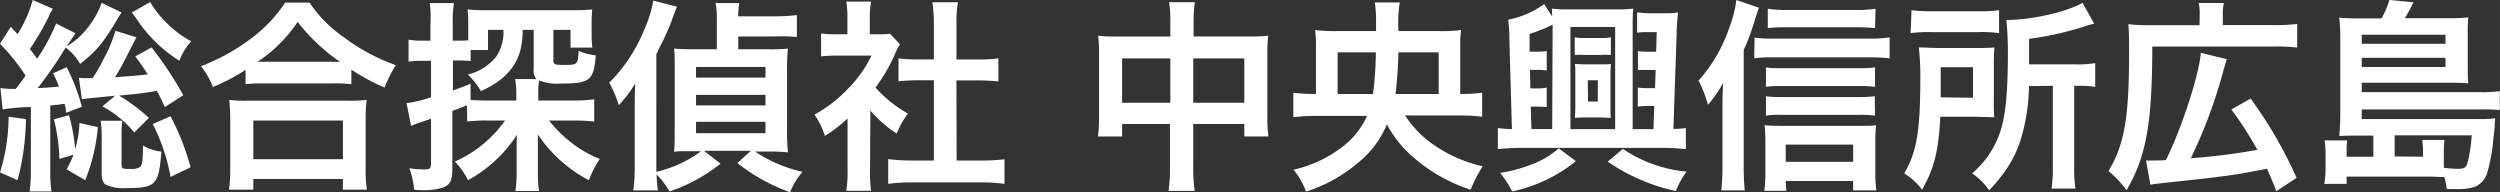 <svg xmlns="http://www.w3.org/2000/svg" width="342.66" height="26.35" viewBox="0 0 342.66 26.35"><rect x="0" y="0" width="342.66" height="26.35" fill="#333333" stroke="none"/><defs><style>.cls-1{fill:#fff;}</style></defs><g id="レイヤー_2" data-name="レイヤー 2"><g id="footer"><path class="cls-1" d="M.06,12.07a10.79,10.79,0,0,0,1.56.11,4,4,0,0,0,.54,0c.53-.67.84-1.09,1.34-1.82A28.53,28.53,0,0,0,0,6L1.48,3.67c.45.5.59.67.93,1A17.06,17.06,0,0,0,4.48,0l2.77,1.2a5.86,5.86,0,0,0-.53,1A36.74,36.74,0,0,1,4.09,6.72c.45.56.67.87,1,1.32a25.08,25.08,0,0,0,2.6-4.82l2.66,1.34L9.6,5.66s-.11.16-.22.36a2,2,0,0,0-.22.34A10.89,10.89,0,0,0,12.6,3,11.67,11.67,0,0,0,13.94.39l2.72,1.32a2.16,2.16,0,0,0-.14.22c-.17.25-.17.25-.31.48-2,3.44-3,4.59-5.23,6.35A7.07,7.07,0,0,0,9,6.52a56.38,56.38,0,0,1-3.83,5.55c1.4-.06,1.68-.09,2.91-.2a14.1,14.1,0,0,0-.81-1.82l1.87-.84a26.58,26.58,0,0,1,2.08,5.43l-2.16.82C9,14.9,9,14.73,8.85,14.25c-.31,0-.31,0-.84.11-.17,0-.39,0-1.12.12V23.3a18.49,18.49,0,0,0,.17,2.94l-3,0a21.77,21.77,0,0,0,.17-2.94V14.67A26.85,26.85,0,0,0,.36,15Zm3.5,4.25A34.82,34.82,0,0,1,2.41,24.7L0,23.63A26.07,26.07,0,0,0,1.18,16Zm4.59,5.46a25.38,25.38,0,0,0-.76-5.43l2.07-.56a24.44,24.44,0,0,1,.84,4.68,14.73,14.73,0,0,0,.59-3.61l2.52.56a25.1,25.1,0,0,1-1.73,7.28L9.13,23.21a16.53,16.53,0,0,0,.95-2ZM22.6,14.67c-.56-1.17-.7-1.48-1.1-2.21-2.1.34-2.18.36-5.18.64a24.76,24.76,0,0,1,4.09,3.06l-2,2a14.58,14.58,0,0,0-4.37-3.58l1.74-1.46c-3.39.34-4,.39-4.56.48l-.4-2.94a6.37,6.37,0,0,0,1,.05c.22,0,.36,0,.86,0a19.78,19.78,0,0,0,1.49-2.57,19.28,19.28,0,0,0,1.65-3.92l2.88.89L17.53,7.39a33.29,33.29,0,0,1-1.77,3.19c2.72-.19,3.08-.22,4.48-.39a29.2,29.2,0,0,0-1.7-2.46L20.78,6.5a49.6,49.6,0,0,1,4.34,6.55Zm-5.83,1.88a13.44,13.44,0,0,0-.11,1.79v4.17c0,.62.06.65,1.32.65a2.07,2.07,0,0,0,1.23-.28c.31-.34.36-.82.39-2.94a6,6,0,0,0,2.52.84c-.36,4.59-.76,5-4.84,5a5.61,5.61,0,0,1-2.8-.48c-.37-.25-.54-.7-.54-1.51V18.65a16.1,16.1,0,0,0-.14-2.1ZM20.58.28A14.38,14.38,0,0,0,23.21,3.5a13.53,13.53,0,0,0,3,2.16,8.47,8.47,0,0,0-1.63,2.66,19.24,19.24,0,0,1-6-5.94c-.06-.06-.22-.28-.5-.67Zm2.8,15.65a34.31,34.31,0,0,1,2.74,7l-2.74,1.32A26.37,26.37,0,0,0,20.94,17Z"/><path class="cls-1" d="M33.66,9.58a28.58,28.58,0,0,1-4.48,2.35,11,11,0,0,0-1.63-2.86,27.83,27.83,0,0,0,7.14-4A19.59,19.59,0,0,0,39.09.36h3.33a18.11,18.11,0,0,0,4.7,4.74,26.44,26.44,0,0,0,7.14,3.83A16.11,16.11,0,0,0,52.72,12a27.12,27.12,0,0,1-4.56-2.46v2a19.32,19.32,0,0,0-2.52-.11H36.06a19.66,19.66,0,0,0-2.4.11ZM31.39,26a22.8,22.8,0,0,0,.17-3V16.46a26.37,26.37,0,0,0-.14-2.77,16.59,16.59,0,0,0,2.4.11h14a17.47,17.47,0,0,0,2.44-.11,19.43,19.43,0,0,0-.14,2.77V23A17.53,17.53,0,0,0,50.29,26H47V24.53H34.72V26Zm3.33-4.18H47V16.52H34.72ZM45.61,8.48h1A25.45,25.45,0,0,1,40.8,3a19.55,19.55,0,0,1-5.49,5.46h10.3Z"/><path class="cls-1" d="M64,14.42c-1,.42-1,.42-2,.78v8.12c0,1.43-.37,2.08-1.35,2.41a8.77,8.77,0,0,1-2.52.34A14.19,14.19,0,0,1,56.76,26a11.9,11.9,0,0,0-.65-2.94,15.74,15.74,0,0,0,2.07.17c.73,0,.9-.17.9-.84V16.27c-.81.28-.87.31-1.57.53-.42.14-.75.28-1.17.45l-.62-3.11a17.17,17.17,0,0,0,3.36-.81v-5H58a16.42,16.42,0,0,0-2,.11v-3A10.76,10.76,0,0,0,58,5.57h1V3.28A16.25,16.25,0,0,0,58.91.42h3.31a16.08,16.08,0,0,0-.17,2.83V5.57h.89c.54,0,.87,0,1.24-.05V3.22a18,18,0,0,0-.09-1.93,22.62,22.62,0,0,0,2.69.11H78.43a23,23,0,0,0,2.74-.11,17.93,17.93,0,0,0-.08,1.87V4.62a12.19,12.19,0,0,0,.11,1.9h-3V4.09H75.85V8.32c0,.5.2.58,1.46.58,1.85,0,1.9-.05,2-1.93a8.33,8.33,0,0,0,2.35.62c-.28,3.44-.81,3.86-4.76,3.86a6.72,6.72,0,0,1-3-.42,7.52,7.52,0,0,0-.12,1.57v1.18H78.6a21.51,21.51,0,0,0,2.85-.17v3.05a23.55,23.55,0,0,0-2.8-.14H75.26a17.46,17.46,0,0,0,3.11,3.08,15.58,15.58,0,0,0,3.84,2.18,13.94,13.94,0,0,0-1.49,2.92,18.92,18.92,0,0,1-7-6.28c0,.4,0,.7,0,.9,0,.67,0,.81,0,1.54v3a14.57,14.57,0,0,0,.17,2.32H70.64a15.6,15.6,0,0,0,.17-2.38V20.64c0-.62,0-1.71.06-2.19a18.72,18.72,0,0,1-6.72,6.25,9.52,9.52,0,0,0-1.82-2.55,16.67,16.67,0,0,0,6.89-5.63H66.86a20.11,20.11,0,0,0-2.82.14Zm.5-.73c.7.06,1.4.09,2.46.09h3.81v-.73a11.13,11.13,0,0,0-.17-2.21h2.94a1.66,1.66,0,0,1-.39-1.32V4.09H71.65a12.87,12.87,0,0,1-.33,2.83c-.68,2.43-2.38,4.22-5.41,5.57a9.45,9.45,0,0,0-1.79-2.27A7.14,7.14,0,0,0,68,7.78a6,6,0,0,0,1-3.69H66.89V6.86H64.51V8.37A14.08,14.08,0,0,0,63,8.29h-.92V12.4c.92-.33,1.23-.44,2.41-.92Z"/><path class="cls-1" d="M98.76,22.43a22.77,22.77,0,0,1-7,3.81A10.65,10.65,0,0,0,90,23.91a18.72,18.72,0,0,0,.17,2.19H86.8a23.15,23.15,0,0,0,.2-3.31v-8.2c0-.95,0-2,.08-3.17a17.53,17.53,0,0,1-2.27,3,14.49,14.49,0,0,0-1.31-3.08,22,22,0,0,0,4.92-7.56A15.67,15.67,0,0,0,89.54.08l3.25.84c-.19.48-.31.73-.59,1.54A25.66,25.66,0,0,1,91.14,5c0,.08-.36.76-.76,1.54q-.12.3-.42.9V23.55a16.46,16.46,0,0,0,6.14-2.83H94.75c-1.09,0-1.76,0-2.35.08.06-.75.08-1.65.08-2.91V9.44c0-1.24,0-2.13-.08-2.78.7.06,1.34.09,2.52.09h3.33V2.63A10.8,10.8,0,0,0,98.08.42h3.25a8.73,8.73,0,0,0-.14,1.82H106a26.39,26.39,0,0,0,3.22-.17v3A22.4,22.4,0,0,0,106.12,5h-4.93V6.75h4A22.44,22.44,0,0,0,108,6.66a23.77,23.77,0,0,0-.12,2.8V18a27.14,27.14,0,0,0,.12,2.88,25.46,25.46,0,0,0-2.58-.11h-1.93A19.2,19.2,0,0,0,110,23.55a9.75,9.75,0,0,0-1.71,2.8,25.42,25.42,0,0,1-7.22-4l1.85-1.68H96.49ZM95.4,10.64h9.52V9.18H95.4Zm0,3.81h9.52V13H95.4Zm0,3.81h9.52V16.69H95.4Z"/><path class="cls-1" d="M119.25,23.3a20.14,20.14,0,0,0,.14,2.85H116a16.67,16.67,0,0,0,.17-2.91v-7a18.4,18.4,0,0,1-3.11,2.38,10.94,10.94,0,0,0-1.42-2.91,19.15,19.15,0,0,0,4.81-3.78,16.43,16.43,0,0,0,3-4.31h-4.56a19.92,19.92,0,0,0-2.35.11V4.59a16.12,16.12,0,0,0,2.21.11h1.4V2.35A13.13,13.13,0,0,0,116,.22h3.39a12.17,12.17,0,0,0-.17,2.19V4.7h1.15A9.76,9.76,0,0,0,122,4.62l1.35,1.46a8.66,8.66,0,0,0-.62,1.17A22.54,22.54,0,0,1,120,12a16.9,16.9,0,0,0,4.45,3.56,12,12,0,0,0-1.54,2.74,15.54,15.54,0,0,1-3.61-3.16ZM131.12,22h3.36a24.47,24.47,0,0,0,3.2-.17V25.2a23.09,23.09,0,0,0-3.2-.2h-9.57a22.65,22.65,0,0,0-3.17.2V21.81A25.81,25.81,0,0,0,125,22H128V11h-2.1c-1,0-1.85.06-2.75.14V8a19.21,19.21,0,0,0,2.75.14H128V3.22a19.75,19.75,0,0,0-.2-2.91h3.5a16.23,16.23,0,0,0-.2,2.91V8.15h3A18.62,18.62,0,0,0,136.84,8v3.16c-.9-.08-1.77-.14-2.75-.14h-3Z"/><path class="cls-1" d="M160.41,3.3a18.18,18.18,0,0,0-.17-3h3.53a20.84,20.84,0,0,0-.17,2.94V5h7.68a20.67,20.67,0,0,0,2.54-.11,21.39,21.39,0,0,0-.11,2.46V15.9a19.54,19.54,0,0,0,.14,2.8h-3.3V17h-7v5.69a21.9,21.9,0,0,0,.2,3.47h-3.58a23.58,23.58,0,0,0,.19-3.47V17H153.8V18.7h-3.3a21.25,21.25,0,0,0,.14-2.8V7.34a23,23,0,0,0-.11-2.44,22.53,22.53,0,0,0,2.52.11h7.36ZM153.8,8v6.08h6.61V8Zm16.75,6.08V8h-7v6.08Z"/><path class="cls-1" d="M192.58,15.82a14.63,14.63,0,0,0,4.06,4.12,19.17,19.17,0,0,0,6.58,2.85A19.66,19.66,0,0,0,201.57,26a22.46,22.46,0,0,1-7.64-4.26,15.61,15.61,0,0,1-3.84-4.7,13.07,13.07,0,0,1-3.92,5.24A20.3,20.3,0,0,1,179,26.26a9.66,9.66,0,0,0-1.71-3,17.17,17.17,0,0,0,6.53-3,11,11,0,0,0,3.55-4.37h-6.91a25.06,25.06,0,0,0-3.19.17V12.71a23.11,23.11,0,0,0,3.1.17V6.38a15.94,15.94,0,0,0-.11-2.26,23.36,23.36,0,0,0,3,.14h5.35V2.72a16.35,16.35,0,0,0-.17-2.38h3.42a16.71,16.71,0,0,0-.17,3.92h5.57a20.28,20.28,0,0,0,3-.14,15.35,15.35,0,0,0-.11,2.21v6.55a22.09,22.09,0,0,0,3-.17V16a25.29,25.29,0,0,0-3.19-.17Zm-4.39-2.94a47.65,47.65,0,0,0,.39-5.71h-5.24v5.71Zm9,0V7.17h-5.52a57,57,0,0,1-.39,5.71Z"/><path class="cls-1" d="M226.63,17.7l.11-3.17h-.92a7.87,7.87,0,0,0-1.34.09V12a9.27,9.27,0,0,0,1.37.08h1l.08-2.49h-1.09c-.62,0-.95,0-1.34,0V7a7.63,7.63,0,0,0,1.37.09H227l.08-2.69h-1.29a10,10,0,0,0-1.4.08V1.68a11.42,11.42,0,0,0,1.82.14h1.91A11.61,11.61,0,0,0,230,1.71a28.13,28.13,0,0,0-.19,2.88l-.45,13.08c.84,0,1.15-.06,1.71-.11v2.88a28.56,28.56,0,0,0-3.34-.17H208.6a30.67,30.67,0,0,0-3.3.17V17.56c.56.05,1,.11,1.93.14l-.34-12a26,26,0,0,0-.17-3A12.58,12.58,0,0,0,211.65.56l1.09,1.68a7.11,7.11,0,0,0-.05-1.06,18.51,18.51,0,0,0,2.43.11h6.28a18.53,18.53,0,0,0,2.46-.11,20.63,20.63,0,0,0-.08,2.18V17.7ZM216,22.09a20.89,20.89,0,0,1-8.73,4.15,16,16,0,0,0-1.65-2.55A19.63,19.63,0,0,0,210,22.51a11.53,11.53,0,0,0,3.64-2.18Zm-3.19-18.7a23.1,23.1,0,0,1-3.16,1.26l0,2.43h1A8,8,0,0,0,212,7V9.66a8.26,8.26,0,0,0-1.35-.08h-.95l.06,2.54h.86A5.6,5.6,0,0,0,212,12v2.66c-.4,0-.73-.05-1.35-.05h-.84l.09,3.08h2.85Zm8.57,14.31v-14h-6.13v14Zm-.59-10.17a10.32,10.32,0,0,0-1.34,0h-2.3a10.07,10.07,0,0,0-1.31,0V5.12a7,7,0,0,0,1.34.09h2.27a7,7,0,0,0,1.34-.09Zm-3.53,8.57c-.39,0-.81,0-1.4.06,0-.37.06-.82.06-1.49V10.28c0-.7,0-1.12-.06-1.52.34,0,.73.06,1.4.06h2.1c.65,0,1.15,0,1.43-.06,0,.31-.05.82-.05,1.54v4.34c0,.7,0,1.21.05,1.52-.47,0-1-.06-1.4-.06Zm.4-2.18H219V11h-1.37Zm4.78,6.49a18.52,18.52,0,0,0,8.74,3.11,10.89,10.89,0,0,0-1.48,2.66,23.82,23.82,0,0,1-4.74-1.51,24,24,0,0,1-4.59-2.52Z"/><path class="cls-1" d="M239,22.85a31.13,31.13,0,0,0,.14,3.25h-3.22a29,29,0,0,0,.17-3.28V14.48c0-1,0-1.07.08-3.11a16.37,16.37,0,0,1-2.07,3,17.44,17.44,0,0,0-1.29-3.33A20.69,20.69,0,0,0,237,3.86a17,17,0,0,0,1-3.86l3.08,1.06c-.09.28-.28.84-.56,1.68A29.69,29.69,0,0,1,239,6.86Zm1.49-17.7a14.13,14.13,0,0,0,2.32.14H256.4A15.82,15.82,0,0,0,259,5.12V8a21.72,21.72,0,0,0-2.63-.14H242.76a15,15,0,0,0-2.32.14Zm4.34,21h-3a21,21,0,0,0,.14-2.6V19.57a21.61,21.61,0,0,0-.11-2.41c.59.06,1.34.09,2.3.09h10.61c1.09,0,1.76,0,2.38-.09a18.1,18.1,0,0,0-.11,2.38v3.92a17.6,17.6,0,0,0,.14,2.64H254V24.81h-9.24ZM257,11.9a16.63,16.63,0,0,0-2.19-.11H244.05a13.49,13.49,0,0,0-2,.11V9.24a12.8,12.8,0,0,0,2,.11h10.69A17.74,17.74,0,0,0,257,9.24Zm0,3.95a15.36,15.36,0,0,0-2.16-.11H244.05a11.45,11.45,0,0,0-2,.11V13.19a13.06,13.06,0,0,0,2,.11h10.72a16.93,16.93,0,0,0,2.19-.11Zm0-12a25.79,25.79,0,0,0-2.75-.11h-9.43a21,21,0,0,0-2.52.11V1.2a17.88,17.88,0,0,0,2.77.17h9a18.92,18.92,0,0,0,3-.17ZM254,22.18V19.82h-9.24v2.36Z"/><path class="cls-1" d="M273.28,13.83a21.88,21.88,0,0,0,.06,2.24L270.59,16h-4.65c-.22,4.67-.84,7.08-2.49,10A8.93,8.93,0,0,0,261,23.77c1.74-3,2.21-5.82,2.21-13.38A35,35,0,0,0,263,6.5c.93,0,1.63.08,3,.08h4.54c1.28,0,2,0,2.82-.08-.05.58-.08,1.42-.08,2.52ZM262,1.4a21.32,21.32,0,0,0,3,.14H271a19.44,19.44,0,0,0,3-.14V4.54a17.66,17.66,0,0,0-2.91-.14h-6.36a18.51,18.51,0,0,0-2.85.14Zm8.43,12V9.21H266v2c0,1.06,0,1.31,0,2.13Zm7.67-1.6a26.42,26.42,0,0,1-1.23,7.64,15.51,15.51,0,0,1-2.44,4.54,22,22,0,0,1-1.79,2.1,9.17,9.17,0,0,0-2.33-2.32,12.79,12.79,0,0,0,4-6.19c.62-2.13.9-5.27.9-10.36A44.2,44.2,0,0,0,275,2.74c3.45,0,8.21-1.09,10.45-2.35l1.59,2.86a12.42,12.42,0,0,0-1.28.36,42.82,42.82,0,0,1-7.65,1.71v3.5h6.36a14.14,14.14,0,0,0,2.71-.17V11.9a15.77,15.77,0,0,0-2.46-.14h-.42V22.85a17.37,17.37,0,0,0,.17,3H281.2a21,21,0,0,0,.17-3.05V11.76Z"/><path class="cls-1" d="M301.5,2a6.31,6.31,0,0,0-.14-1.59h3.45a6.63,6.63,0,0,0-.14,1.65V3.44h6.94a23.86,23.86,0,0,0,3.25-.16V6.52a23.74,23.74,0,0,0-3.25-.14H295c0,10.5-.84,15.12-3.53,19.69A15,15,0,0,0,289,23.44c2.18-3.62,2.82-7.31,2.82-16.13,0-2.1,0-3-.11-4a20.48,20.48,0,0,0,2.91.14h6.86ZM294.14,22a6.45,6.45,0,0,0,.73,0c.33,0,1.4,0,2-.06,2.18-4.39,4.59-11.84,4.78-14.7l3.56.87c-.22.73-.25.87-.45,1.51a66.67,66.67,0,0,1-4.48,12.07,87.64,87.64,0,0,0,9.13-1.15A49.94,49.94,0,0,0,305.84,15l2.64-1.49a59.11,59.11,0,0,1,6.3,10.87L312,26.21c-.56-1.46-.75-1.93-1.28-3.08-3.9.75-4.12.78-7.14,1.17-.65.09-3.25.37-7.84.87-.51.06-.68.09-1,.14Z"/><path class="cls-1" d="M325.3,18.59h-2.4c-1,0-1.52,0-2.24.06,0-.84.11-1.6.11-2.89V4.93a23.74,23.74,0,0,0-.14-2.52,19.59,19.59,0,0,0,2.41.11h3.38A11.41,11.41,0,0,0,327.49,0l3.3.31a20,20,0,0,1-1.17,2.18h6.3a18.79,18.79,0,0,0,2.4-.11,16.69,16.69,0,0,0-.08,2.15V9.18c0,.9,0,1.54.08,2.24-.78-.05-1.48-.08-2.35-.08H323.71v1.29H340a16.72,16.72,0,0,0,2.63-.14v2.6A19.74,19.74,0,0,0,340,15H323.71v1.32h16.18a14.44,14.44,0,0,0,2.1-.11c0,.25,0,.28-.05.56,0,.05,0,.19,0,.36s0,.28-.17,1.71a25.31,25.31,0,0,1-.9,5,3.13,3.13,0,0,1-1.59,1.74,7.46,7.46,0,0,1-2.66.33c-.25,0-.62,0-1.26,0a8.82,8.82,0,0,0-.34-1.65c-.61,0-.61,0-1.59-.05-.34,0-.65,0-1.24,0H321.64V25.2h-3.06a13.25,13.25,0,0,0,.17-2.32V20.94a10.08,10.08,0,0,0-.14-1.7h3.11a7.22,7.22,0,0,0-.08,1.37v.87h3.66ZM335.19,6V4.76H323.71V6ZM323.71,9.18h11.48V7.92H323.71Zm8.4,12.3v-.9a11.71,11.71,0,0,0-.11-1.4h3.05a12.61,12.61,0,0,0-.09,1.71V23a15.89,15.89,0,0,0,2,.14c.79,0,1.07-.19,1.26-.86a20.23,20.23,0,0,0,.56-3.73H328.22v2.89Z"/></g></g></svg>